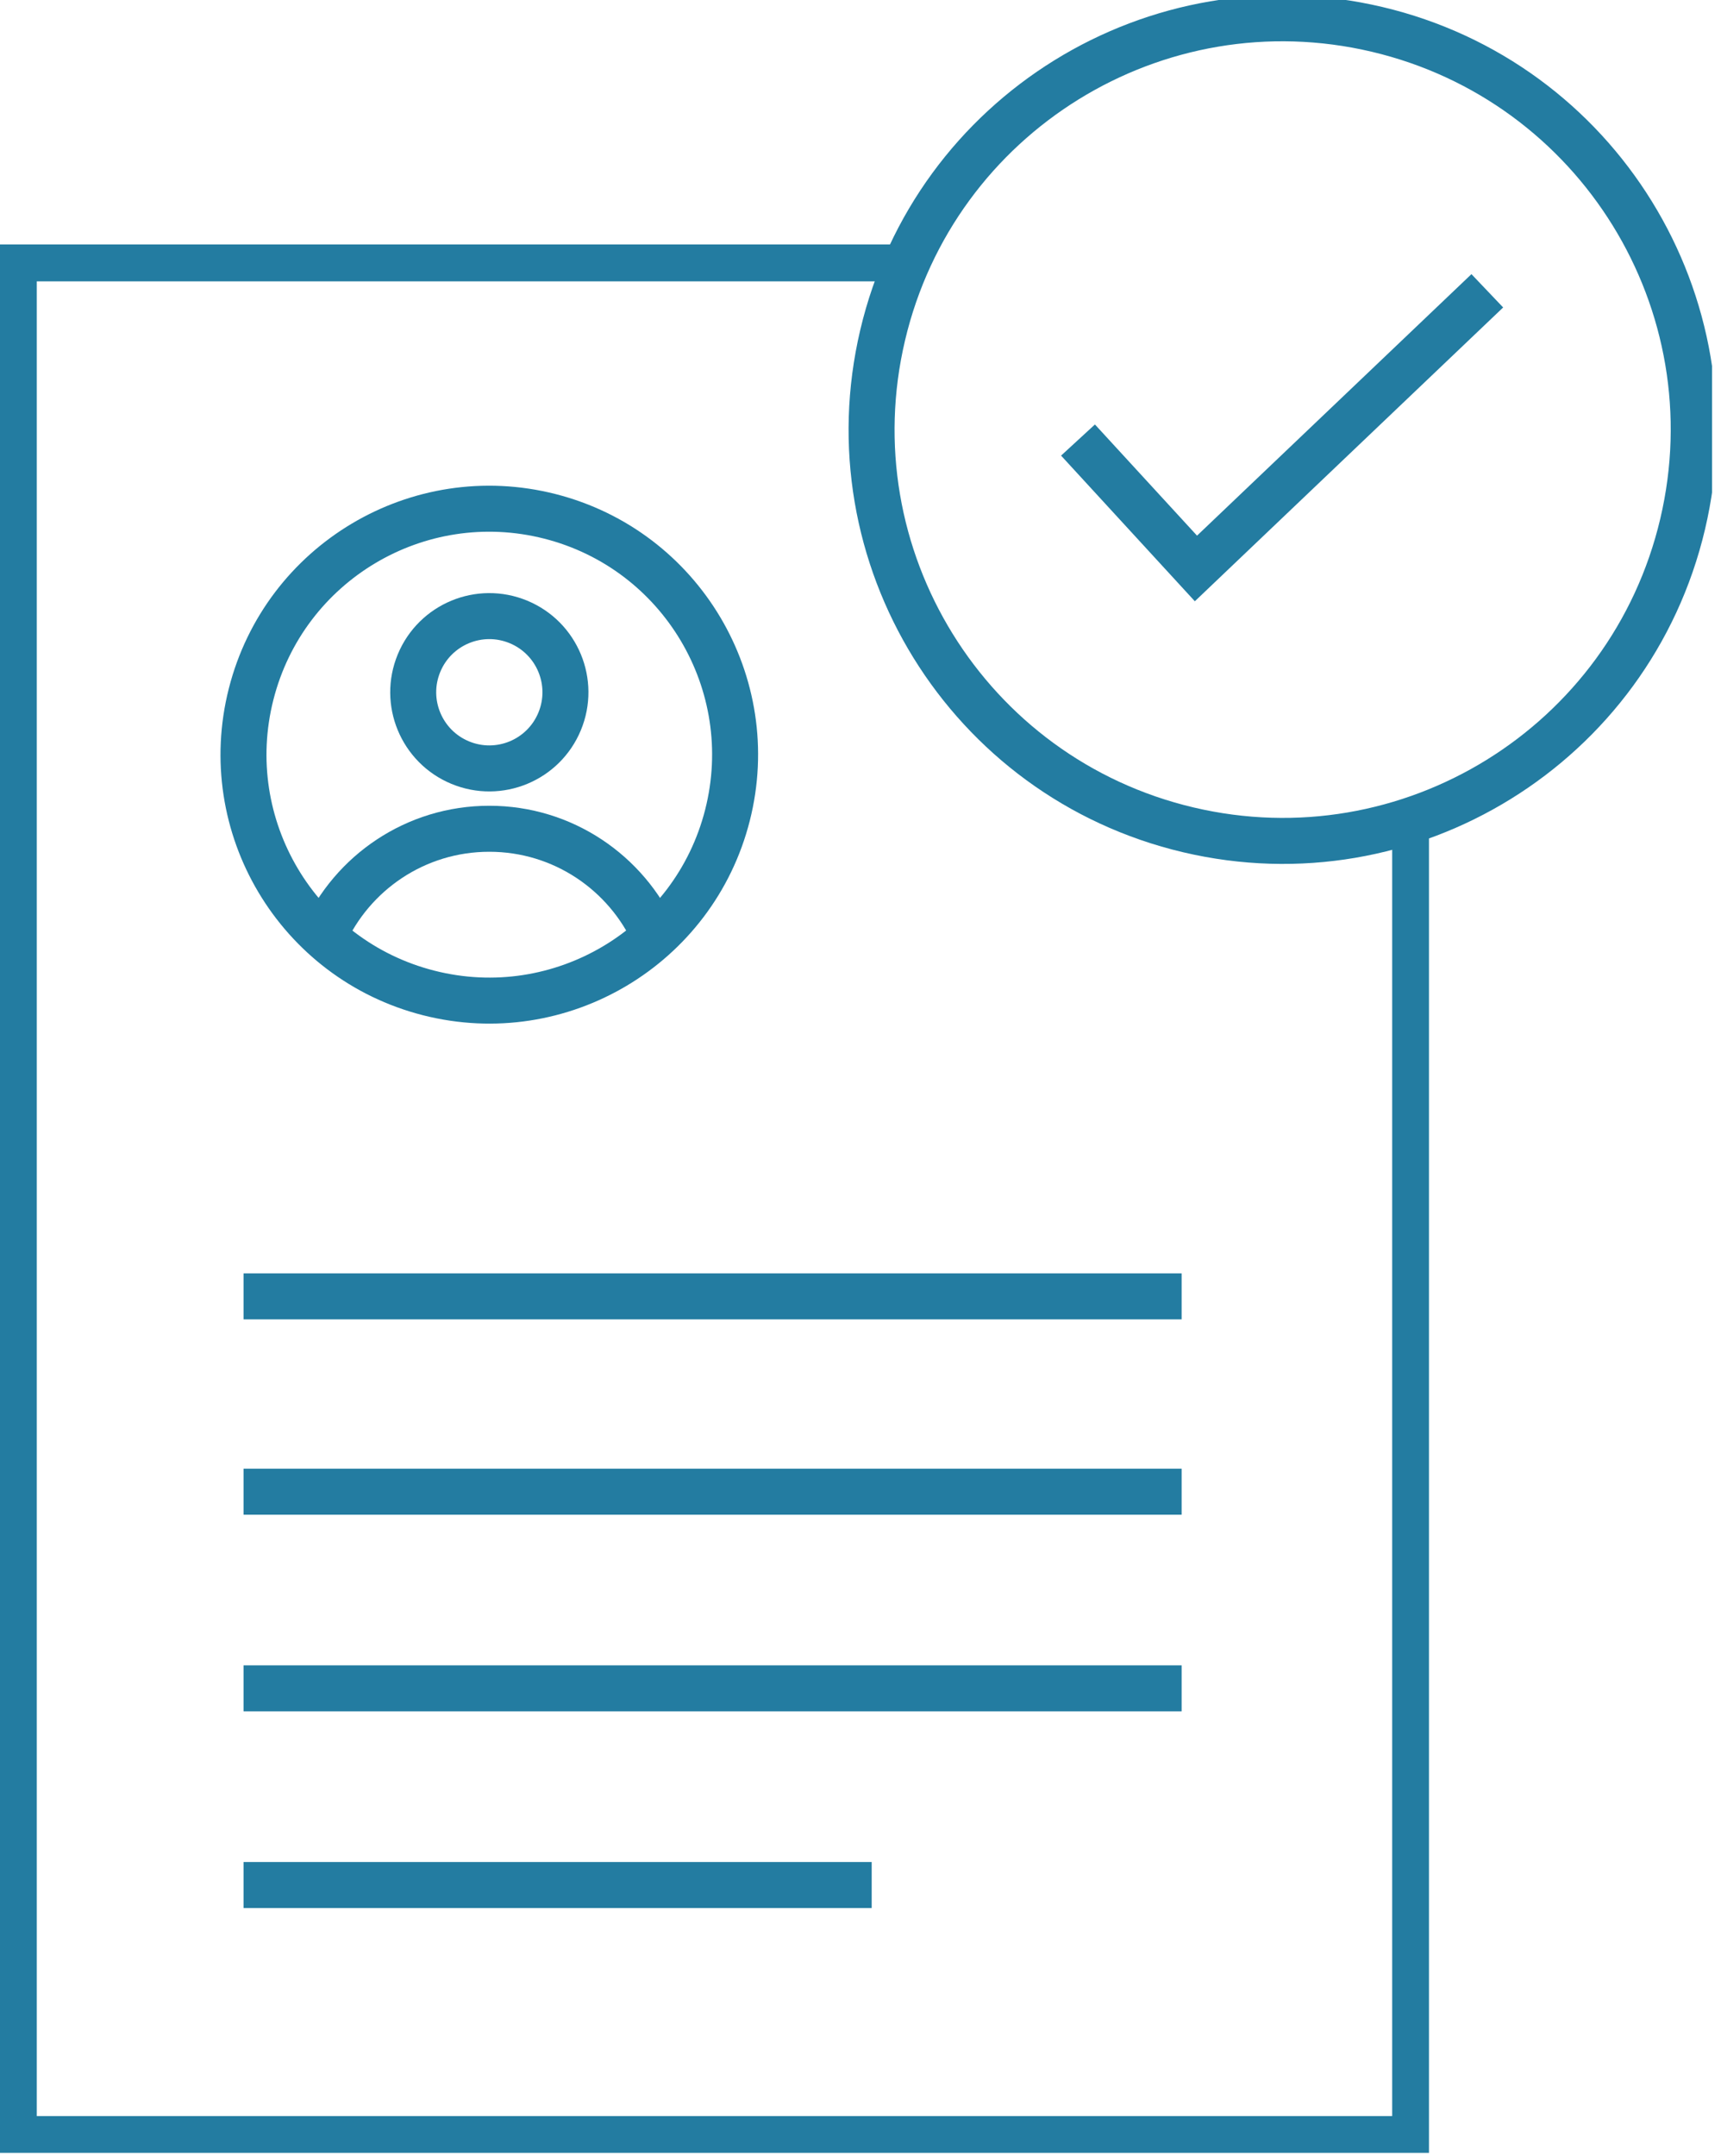<svg width="131" height="164" viewBox="0 0 131 164" fill="none" xmlns="http://www.w3.org/2000/svg">
<g clip-path="url(#clip0_2234_174)">
<path d="M105.971 63.11V160.976H2.8V21.402H68.559C69.007 20.434 69.503 19.498 70.063 18.594H0V163.776H108.771V62.182C107.851 62.534 106.915 62.846 105.971 63.11Z" fill="#237CA1"/>
<path d="M128.08 39.867C132.049 23.052 121.634 6.203 104.819 2.234C88.004 -1.735 71.155 8.68 67.186 25.495C63.218 42.31 73.632 59.159 90.447 63.127C107.262 67.096 124.111 56.682 128.08 39.867Z" stroke="#237CA1" stroke-width="3.5" stroke-miterlimit="10"/>
<path d="M18.538 113.476H89.945" stroke="#237CA1" stroke-width="3.5" stroke-miterlimit="10"/>
<path d="M18.538 98.618H89.945" stroke="#237CA1" stroke-width="3.5" stroke-miterlimit="10"/>
<path d="M18.538 128.437H89.945" stroke="#237CA1" stroke-width="3.5" stroke-miterlimit="10"/>
<path d="M18.538 143.398H66.351" stroke="#237CA1" stroke-width="3.5" stroke-miterlimit="10"/>
<path d="M82.056 33.475L91.033 43.244L113.211 22.122" stroke="#237CA1" stroke-width="3.5" stroke-miterlimit="10"/>
<path d="M55.375 62.013C57.918 52 51.862 41.821 41.849 39.278C31.836 36.735 21.657 42.791 19.114 52.804C16.571 62.817 22.627 72.996 32.64 75.539C42.653 78.082 52.832 72.026 55.375 62.013Z" stroke="#237CA1" stroke-width="3.5" stroke-miterlimit="10"/>
<path d="M42.598 54.879C43.823 51.923 42.419 48.535 39.463 47.311C36.508 46.087 33.119 47.49 31.895 50.446C30.671 53.401 32.074 56.79 35.03 58.014C37.986 59.238 41.374 57.835 42.598 54.879Z" stroke="#237CA1" stroke-width="3.5" stroke-miterlimit="10"/>
<path d="M24.642 71.223C26.795 66.399 31.627 63.046 37.244 63.046C42.86 63.046 47.685 66.399 49.845 71.207" stroke="#237CA1" stroke-width="3.5" stroke-miterlimit="10"/>
</g>
<defs>
<clipPath id="clip0_2234_174">
<rect width="130.317" height="163.777" fill="white"/>
</clipPath>
</defs>
</svg>
